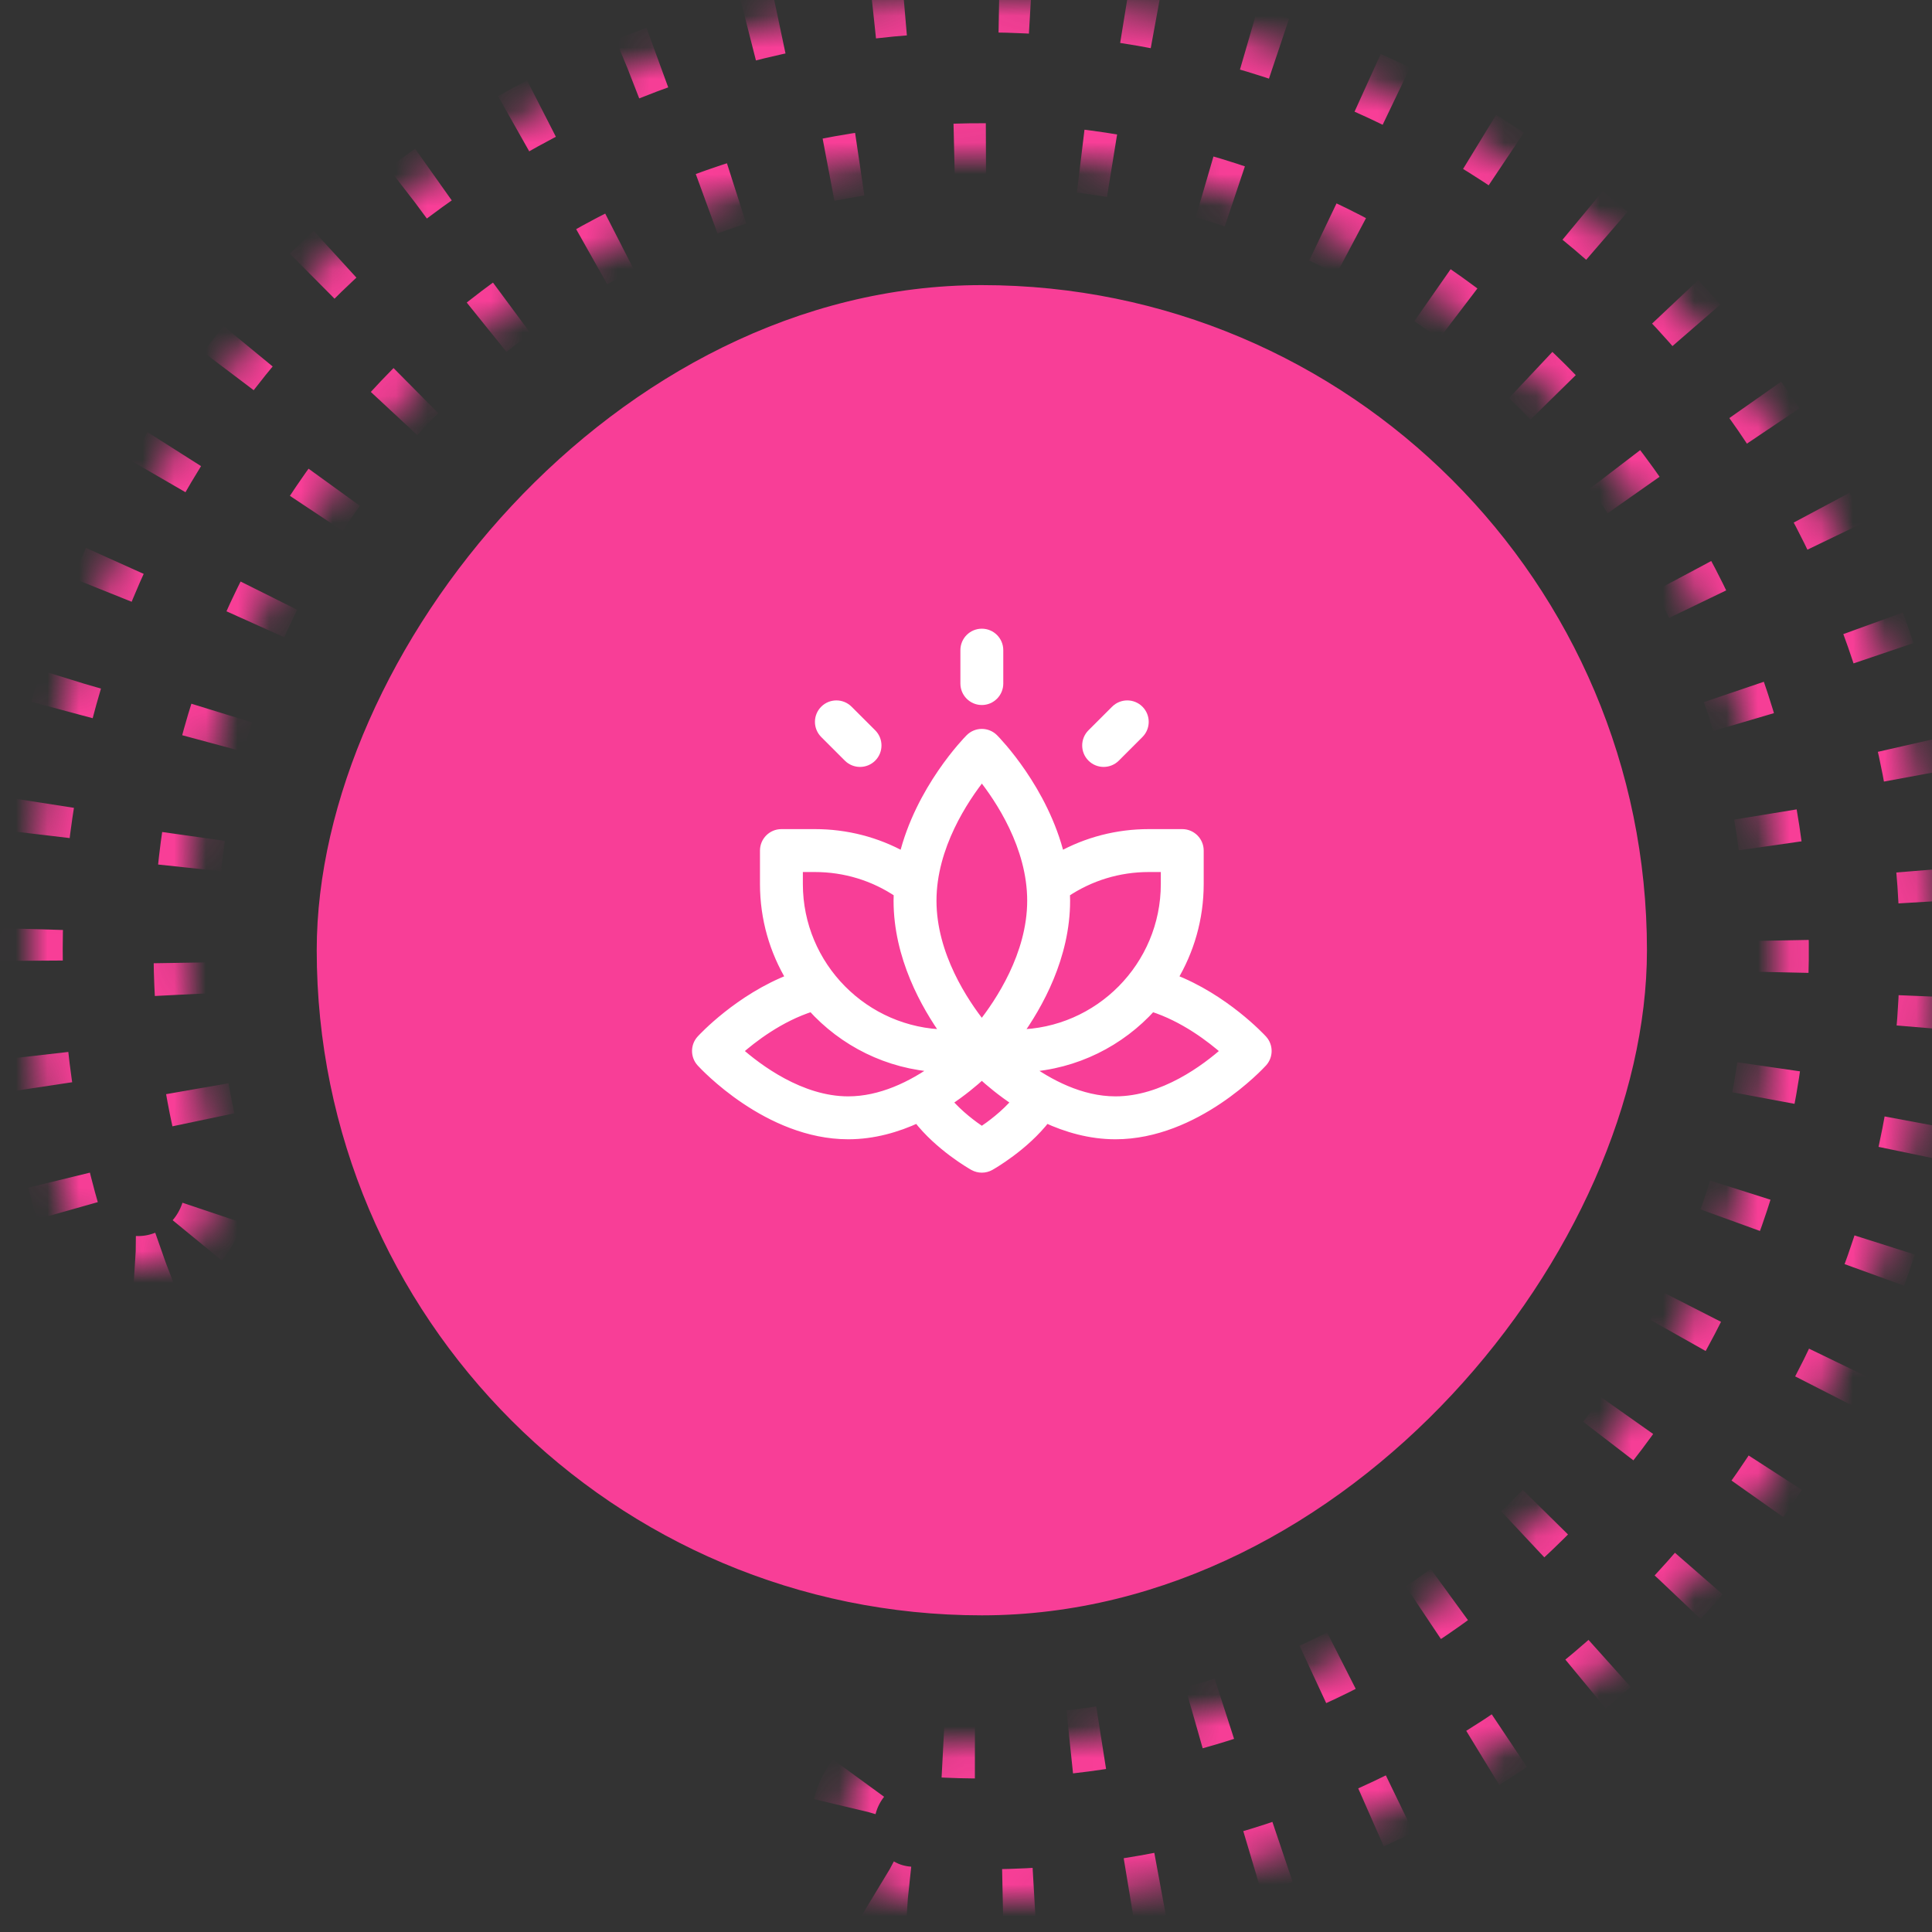 <svg width="61" height="61" viewBox="0 0 61 61" fill="none" xmlns="http://www.w3.org/2000/svg">
<rect x="0" y="0" width="61" height="61" fill="#333333" stroke="none"/>
<rect width="42" height="42" rx="21" transform="matrix(-1 0 0 1 52 9.002)" fill="#F83E97"/>
<mask id="path-2-inside-1_459_10989" fill="white">
<path d="M5.233 39.866C3.977 40.346 2.559 39.719 2.182 38.428C0.569 32.903 0.575 27.012 2.227 21.463C4.112 15.133 8.032 9.602 13.38 5.728C18.728 1.853 25.205 -0.149 31.806 0.033C38.408 0.215 44.765 2.57 49.891 6.733C55.018 10.896 58.628 16.634 60.161 23.058C61.694 29.481 61.065 36.231 58.37 42.261C55.676 48.29 51.068 53.262 45.26 56.405C40.168 59.161 34.403 60.377 28.665 59.932C27.324 59.828 26.42 58.57 26.632 57.242C26.844 55.914 28.093 55.023 29.435 55.105C34.111 55.394 38.793 54.369 42.942 52.123C47.808 49.49 51.668 45.325 53.925 40.274C56.182 35.223 56.709 29.569 55.425 24.188C54.141 18.807 51.117 14 46.822 10.512C42.528 7.025 37.202 5.052 31.672 4.9C26.142 4.748 20.716 6.425 16.236 9.67C11.756 12.916 8.472 17.549 6.894 22.852C5.548 27.373 5.506 32.166 6.749 36.684C7.105 37.98 6.488 39.386 5.233 39.866Z"/>
</mask>
<path d="M5.233 39.866C3.977 40.346 2.559 39.719 2.182 38.428C0.569 32.903 0.575 27.012 2.227 21.463C4.112 15.133 8.032 9.602 13.38 5.728C18.728 1.853 25.205 -0.149 31.806 0.033C38.408 0.215 44.765 2.57 49.891 6.733C55.018 10.896 58.628 16.634 60.161 23.058C61.694 29.481 61.065 36.231 58.37 42.261C55.676 48.29 51.068 53.262 45.26 56.405C40.168 59.161 34.403 60.377 28.665 59.932C27.324 59.828 26.42 58.57 26.632 57.242C26.844 55.914 28.093 55.023 29.435 55.105C34.111 55.394 38.793 54.369 42.942 52.123C47.808 49.49 51.668 45.325 53.925 40.274C56.182 35.223 56.709 29.569 55.425 24.188C54.141 18.807 51.117 14 46.822 10.512C42.528 7.025 37.202 5.052 31.672 4.9C26.142 4.748 20.716 6.425 16.236 9.67C11.756 12.916 8.472 17.549 6.894 22.852C5.548 27.373 5.506 32.166 6.749 36.684C7.105 37.98 6.488 39.386 5.233 39.866Z" stroke="#F83E97" stroke-width="2" stroke-dasharray="1 3" mask="url(#path-2-inside-1_459_10989)"/>
<path d="M39.861 32.827C39.806 32.767 38.653 31.526 37.023 30.901C37.551 30.027 37.855 29.004 37.855 27.91V26.856C37.855 26.564 37.619 26.328 37.328 26.328H36.273C35.277 26.328 34.32 26.576 33.466 27.051C32.952 24.932 31.451 23.397 31.374 23.32C31.275 23.22 31.14 23.164 31 23.164C30.86 23.164 30.725 23.22 30.626 23.32C30.549 23.397 29.048 24.932 28.534 27.051C27.68 26.576 26.723 26.328 25.727 26.328H24.672C24.381 26.328 24.145 26.564 24.145 26.856V27.91C24.145 29.004 24.449 30.027 24.977 30.901C23.347 31.526 22.194 32.767 22.139 32.827C21.954 33.028 21.954 33.337 22.138 33.539C22.223 33.632 24.248 35.821 26.781 35.821C27.58 35.821 28.325 35.603 28.973 35.303C29.657 36.193 30.692 36.78 30.742 36.808C30.823 36.853 30.911 36.875 31 36.875C31.089 36.875 31.178 36.853 31.258 36.808C31.308 36.78 32.343 36.193 33.027 35.303C33.675 35.603 34.42 35.821 35.219 35.821C37.752 35.821 39.777 33.632 39.862 33.539C40.046 33.337 40.046 33.028 39.861 32.827ZM31.001 24.497C31.569 25.208 32.582 26.719 32.582 28.438C32.582 30.15 31.567 31.665 30.999 32.379C30.431 31.667 29.418 30.157 29.418 28.438C29.418 26.726 30.433 25.21 31.001 24.497ZM26.781 34.766C25.276 34.766 23.919 33.744 23.289 33.185C23.755 32.772 24.615 32.109 25.635 31.788C26.628 32.891 28.037 33.612 29.612 33.701C28.788 34.301 27.799 34.766 26.781 34.766ZM25.199 27.91V27.383H25.727C26.68 27.383 27.587 27.661 28.369 28.187C28.365 28.27 28.363 28.354 28.363 28.438C28.363 30.205 29.224 31.739 29.884 32.656C27.295 32.623 25.199 30.507 25.199 27.91ZM31 35.727C30.718 35.539 30.259 35.2 29.905 34.781C30.368 34.477 30.742 34.163 31 33.926C31.258 34.163 31.632 34.477 32.095 34.781C31.741 35.2 31.282 35.539 31 35.727ZM33.637 28.438C33.637 28.354 33.635 28.27 33.631 28.187C34.413 27.661 35.32 27.383 36.273 27.383H36.801V27.91C36.801 30.507 34.705 32.623 32.116 32.656C32.776 31.739 33.637 30.205 33.637 28.438ZM35.219 34.766C34.114 34.766 33.099 34.215 32.392 33.701C33.966 33.611 35.373 32.89 36.365 31.788C37.385 32.109 38.247 32.773 38.712 33.185C38.084 33.745 36.731 34.766 35.219 34.766Z" fill="white"/>
<path d="M31 20C30.709 20 30.473 20.236 30.473 20.528V21.582C30.473 21.873 30.709 22.11 31 22.11C31.291 22.11 31.527 21.873 31.527 21.582V20.528C31.527 20.236 31.291 20 31 20Z" fill="white"/>
<path d="M27.527 23.164L26.781 22.419C26.575 22.213 26.241 22.213 26.035 22.419C25.829 22.625 25.829 22.958 26.035 23.164L26.781 23.91C26.987 24.116 27.321 24.116 27.527 23.91C27.733 23.704 27.733 23.37 27.527 23.164Z" fill="white"/>
<path d="M35.965 22.419C35.759 22.213 35.425 22.213 35.219 22.419L34.473 23.164C34.267 23.37 34.267 23.704 34.473 23.91C34.679 24.116 35.013 24.116 35.219 23.91L35.965 23.164C36.17 22.958 36.17 22.625 35.965 22.419Z" fill="white"/>
<path d="M39.861 32.827C39.806 32.767 38.653 31.526 37.023 30.901C37.551 30.027 37.855 29.004 37.855 27.91V26.856C37.855 26.564 37.619 26.328 37.328 26.328H36.273C35.277 26.328 34.32 26.576 33.466 27.051C32.952 24.932 31.451 23.397 31.374 23.32C31.275 23.22 31.14 23.164 31 23.164C30.86 23.164 30.725 23.22 30.626 23.32C30.549 23.397 29.048 24.932 28.534 27.051C27.68 26.576 26.723 26.328 25.727 26.328H24.672C24.381 26.328 24.145 26.564 24.145 26.856V27.91C24.145 29.004 24.449 30.027 24.977 30.901C23.347 31.526 22.194 32.767 22.139 32.827C21.954 33.028 21.954 33.337 22.138 33.539C22.223 33.632 24.248 35.821 26.781 35.821C27.58 35.821 28.325 35.603 28.973 35.303C29.657 36.193 30.692 36.78 30.742 36.808C30.823 36.853 30.911 36.875 31 36.875C31.089 36.875 31.178 36.853 31.258 36.808C31.308 36.78 32.343 36.193 33.027 35.303C33.675 35.603 34.42 35.821 35.219 35.821C37.752 35.821 39.777 33.632 39.862 33.539C40.046 33.337 40.046 33.028 39.861 32.827ZM31.001 24.497C31.569 25.208 32.582 26.719 32.582 28.438C32.582 30.15 31.567 31.665 30.999 32.379C30.431 31.667 29.418 30.157 29.418 28.438C29.418 26.726 30.433 25.21 31.001 24.497ZM26.781 34.766C25.276 34.766 23.919 33.744 23.289 33.185C23.755 32.772 24.615 32.109 25.635 31.788C26.628 32.891 28.037 33.612 29.612 33.701C28.788 34.301 27.799 34.766 26.781 34.766ZM25.199 27.91V27.383H25.727C26.68 27.383 27.587 27.661 28.369 28.187C28.365 28.27 28.363 28.354 28.363 28.438C28.363 30.205 29.224 31.739 29.884 32.656C27.295 32.623 25.199 30.507 25.199 27.91ZM31 35.727C30.718 35.539 30.259 35.2 29.905 34.781C30.368 34.477 30.742 34.163 31 33.926C31.258 34.163 31.632 34.477 32.095 34.781C31.741 35.2 31.282 35.539 31 35.727ZM33.637 28.438C33.637 28.354 33.635 28.27 33.631 28.187C34.413 27.661 35.32 27.383 36.273 27.383H36.801V27.91C36.801 30.507 34.705 32.623 32.116 32.656C32.776 31.739 33.637 30.205 33.637 28.438ZM35.219 34.766C34.114 34.766 33.099 34.215 32.392 33.701C33.966 33.611 35.373 32.89 36.365 31.788C37.385 32.109 38.247 32.773 38.712 33.185C38.084 33.745 36.731 34.766 35.219 34.766Z" stroke="white" stroke-width="0.3"/>
<path d="M31 20C30.709 20 30.473 20.236 30.473 20.528V21.582C30.473 21.873 30.709 22.11 31 22.11C31.291 22.11 31.527 21.873 31.527 21.582V20.528C31.527 20.236 31.291 20 31 20Z" stroke="white" stroke-width="0.3"/>
<path d="M27.527 23.164L26.781 22.419C26.575 22.213 26.241 22.213 26.035 22.419C25.829 22.625 25.829 22.958 26.035 23.164L26.781 23.91C26.987 24.116 27.321 24.116 27.527 23.91C27.733 23.704 27.733 23.37 27.527 23.164Z" stroke="white" stroke-width="0.3"/>
<path d="M35.965 22.419C35.759 22.213 35.425 22.213 35.219 22.419L34.473 23.164C34.267 23.37 34.267 23.704 34.473 23.91C34.679 24.116 35.013 24.116 35.219 23.91L35.965 23.164C36.17 22.958 36.17 22.625 35.965 22.419Z" stroke="white" stroke-width="0.3"/>
</svg>